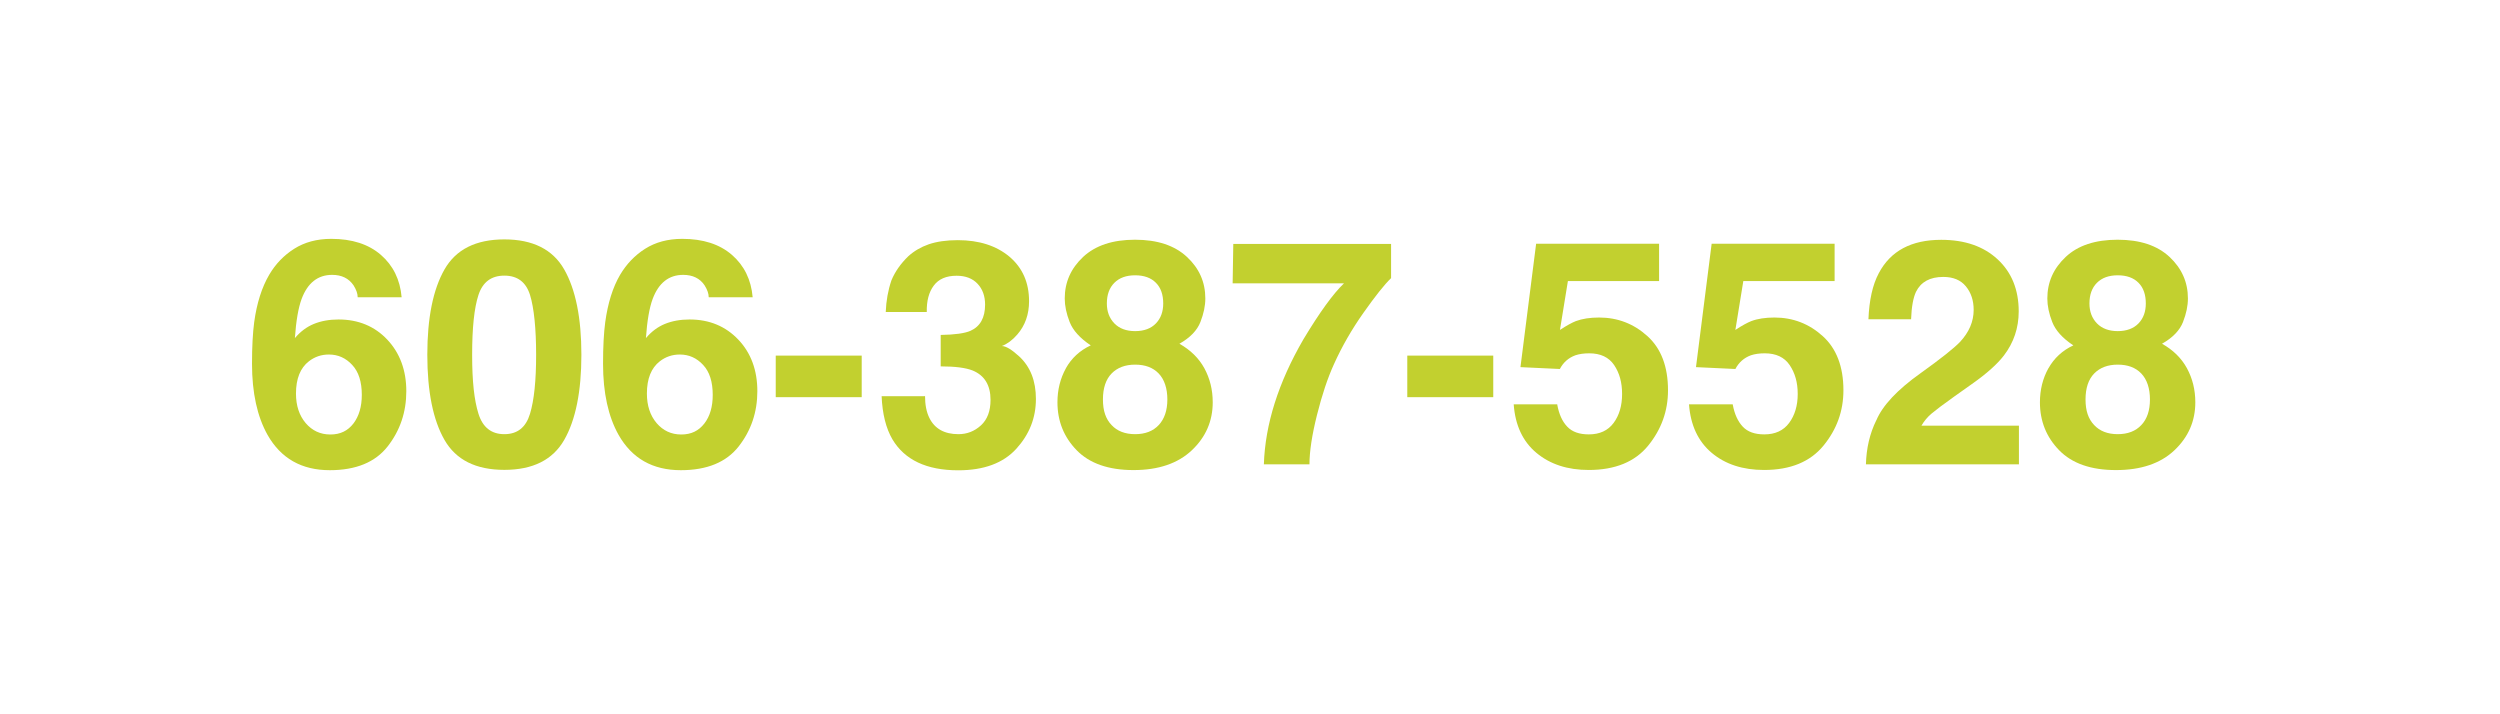 <svg xmlns="http://www.w3.org/2000/svg" id="Layer_1" viewBox="0 0 229.75 65.6"><defs><style>      .cls-1 {        fill: #c2d02f;      }    </style></defs><path class="cls-1" d="M32.87,27.31c0-.33-.13-.69-.38-1.09-.44-.64-1.09-.96-1.97-.96-1.31,0-2.25.74-2.8,2.21-.3.81-.51,2.01-.62,3.6.5-.59,1.08-1.03,1.74-1.3.66-.27,1.42-.41,2.27-.41,1.82,0,3.32.62,4.48,1.85s1.75,2.82,1.75,4.74-.57,3.61-1.71,5.07c-1.14,1.46-2.92,2.19-5.32,2.19-2.59,0-4.49-1.08-5.72-3.24-.95-1.69-1.43-3.87-1.43-6.54,0-1.57.07-2.84.2-3.82.24-1.75.7-3.2,1.38-4.36.58-.99,1.35-1.79,2.3-2.39.95-.6,2.08-.91,3.4-.91,1.91,0,3.43.49,4.56,1.47,1.13.98,1.77,2.28,1.91,3.9h-4.02ZM28.09,38.88c.6.7,1.35,1.05,2.27,1.05s1.6-.34,2.12-1.01c.51-.67.77-1.55.77-2.63,0-1.2-.29-2.12-.88-2.75-.59-.64-1.3-.96-2.15-.96-.69,0-1.3.21-1.83.62-.79.61-1.19,1.6-1.19,2.97,0,1.11.3,2.01.89,2.71Z"></path><path class="cls-1" d="M51.85,24.76c1.05,1.84,1.58,4.46,1.58,7.84s-.53,6-1.58,7.83-2.88,2.75-5.5,2.75-4.45-.92-5.5-2.75-1.58-4.44-1.58-7.83.53-6,1.58-7.84c1.05-1.84,2.89-2.76,5.5-2.76s4.45.92,5.5,2.76ZM43.97,38.02c.39,1.25,1.18,1.88,2.38,1.88s1.98-.62,2.36-1.88.56-3.06.56-5.42-.19-4.3-.56-5.49-1.16-1.78-2.36-1.78-1.99.59-2.38,1.78-.58,3.02-.58,5.49.19,4.17.58,5.42Z"></path><path class="cls-1" d="M65.13,27.31c0-.33-.13-.69-.38-1.09-.43-.64-1.09-.96-1.97-.96-1.31,0-2.25.74-2.8,2.21-.3.81-.51,2.01-.62,3.6.5-.59,1.08-1.03,1.74-1.3.66-.27,1.42-.41,2.27-.41,1.82,0,3.31.62,4.48,1.85s1.75,2.82,1.75,4.74-.57,3.61-1.71,5.07c-1.14,1.46-2.92,2.19-5.32,2.19-2.59,0-4.49-1.08-5.72-3.24-.95-1.69-1.43-3.87-1.43-6.54,0-1.57.07-2.84.2-3.82.24-1.75.69-3.2,1.37-4.36.59-.99,1.35-1.79,2.3-2.39s2.08-.91,3.41-.91c1.91,0,3.43.49,4.56,1.47,1.13.98,1.77,2.28,1.91,3.9h-4.02ZM60.34,38.88c.6.7,1.35,1.05,2.27,1.05s1.6-.34,2.12-1.01c.52-.67.77-1.55.77-2.63,0-1.2-.29-2.12-.88-2.75-.59-.64-1.3-.96-2.15-.96-.69,0-1.3.21-1.83.62-.79.61-1.19,1.6-1.19,2.97,0,1.11.3,2.01.89,2.71Z"></path><path class="cls-1" d="M71.29,32.68h7.9v3.82h-7.9v-3.82Z"></path><path class="cls-1" d="M85.01,36.37c0,.82.13,1.5.4,2.04.49.99,1.38,1.49,2.67,1.49.79,0,1.48-.27,2.07-.81.59-.54.88-1.32.88-2.34,0-1.35-.55-2.25-1.64-2.7-.62-.25-1.6-.38-2.94-.38v-2.89c1.31-.02,2.22-.15,2.74-.38.89-.4,1.34-1.2,1.34-2.41,0-.78-.23-1.42-.69-1.91-.46-.49-1.1-.74-1.93-.74-.95,0-1.65.3-2.1.91-.45.6-.66,1.41-.64,2.42h-3.77c.04-1.02.21-1.99.52-2.9.33-.8.85-1.54,1.55-2.22.53-.48,1.16-.85,1.88-1.1.73-.25,1.62-.38,2.67-.38,1.96,0,3.54.51,4.75,1.52,1.2,1.02,1.8,2.38,1.8,4.09,0,1.21-.36,2.23-1.08,3.06-.45.52-.93.87-1.42,1.06.37,0,.9.32,1.59.95,1.03.95,1.54,2.26,1.54,3.91,0,1.74-.6,3.26-1.8,4.58-1.2,1.32-2.98,1.98-5.34,1.98-2.9,0-4.92-.95-6.05-2.85-.59-1.01-.92-2.33-.99-3.96h3.96Z"></path><path class="cls-1" d="M97.95,33.85c.52-.93,1.28-1.64,2.29-2.11-.99-.66-1.64-1.38-1.94-2.15-.3-.77-.45-1.49-.45-2.16,0-1.49.56-2.76,1.69-3.82,1.13-1.05,2.71-1.58,4.77-1.58s3.64.53,4.77,1.58,1.69,2.32,1.69,3.82c0,.67-.15,1.39-.45,2.16-.3.77-.94,1.44-1.93,2,1.01.57,1.78,1.32,2.29,2.25.51.94.77,1.98.77,3.13,0,1.73-.64,3.2-1.92,4.41-1.28,1.21-3.07,1.82-5.36,1.82s-4.04-.61-5.22-1.82-1.77-2.68-1.77-4.41c0-1.15.26-2.19.78-3.13ZM102.15,39.06c.52.56,1.25.84,2.17.84s1.65-.28,2.17-.84c.52-.56.79-1.34.79-2.35s-.27-1.84-.8-2.39-1.25-.81-2.16-.81-1.63.27-2.16.81-.8,1.34-.8,2.39.26,1.79.79,2.35ZM102.41,29.72c.46.47,1.09.71,1.91.71s1.46-.24,1.91-.71c.45-.47.67-1.08.67-1.83,0-.81-.22-1.45-.67-1.9-.45-.46-1.09-.69-1.91-.69s-1.45.23-1.91.69c-.46.46-.69,1.09-.69,1.9,0,.75.23,1.35.69,1.83Z"></path><path class="cls-1" d="M127.83,25.57c-.61.59-1.45,1.65-2.53,3.18s-1.98,3.1-2.71,4.72c-.58,1.27-1.1,2.83-1.56,4.67-.46,1.84-.69,3.35-.69,4.53h-4.19c.12-3.68,1.33-7.51,3.63-11.48,1.48-2.46,2.72-4.18,3.73-5.15h-10.23l.06-3.62h14.5v3.16Z"></path><path class="cls-1" d="M129.33,32.68h7.9v3.82h-7.9v-3.82Z"></path><path class="cls-1" d="M143.11,37.18c.16.88.46,1.55.92,2.03.45.48,1.11.71,1.98.71,1,0,1.76-.35,2.28-1.05.52-.7.78-1.59.78-2.66s-.24-1.93-.73-2.66c-.49-.72-1.25-1.08-2.29-1.08-.49,0-.91.06-1.27.18-.63.23-1.11.65-1.43,1.26l-3.62-.17,1.44-11.34h11.3v3.43h-8.38l-.73,4.49c.62-.41,1.11-.67,1.46-.81.59-.22,1.3-.33,2.14-.33,1.7,0,3.18.57,4.44,1.71,1.26,1.14,1.89,2.8,1.89,4.98,0,1.9-.61,3.59-1.82,5.08s-3.04,2.24-5.46,2.24c-1.95,0-3.55-.52-4.81-1.57-1.26-1.05-1.95-2.54-2.09-4.46h4.02Z"></path><path class="cls-1" d="M159.24,37.18c.16.88.47,1.55.92,2.03.45.48,1.11.71,1.98.71,1,0,1.76-.35,2.28-1.05.52-.7.79-1.59.79-2.66s-.25-1.93-.74-2.66c-.49-.72-1.25-1.08-2.29-1.08-.49,0-.91.06-1.27.18-.63.23-1.11.65-1.43,1.26l-3.62-.17,1.44-11.34h11.3v3.43h-8.39l-.73,4.49c.62-.41,1.11-.67,1.46-.81.58-.22,1.3-.33,2.13-.33,1.7,0,3.18.57,4.44,1.71,1.26,1.14,1.9,2.8,1.9,4.98,0,1.9-.61,3.59-1.83,5.08s-3.04,2.24-5.46,2.24c-1.95,0-3.56-.52-4.81-1.57-1.25-1.05-1.95-2.54-2.09-4.46h4.02Z"></path><path class="cls-1" d="M172.43,38.64c.57-1.37,1.93-2.82,4.08-4.35,1.86-1.33,3.06-2.29,3.61-2.86.84-.9,1.26-1.88,1.26-2.95,0-.87-.24-1.59-.72-2.17-.48-.58-1.17-.86-2.07-.86-1.23,0-2.06.46-2.51,1.37-.25.53-.41,1.37-.45,2.52h-3.92c.07-1.75.38-3.16.95-4.23,1.08-2.05,2.99-3.07,5.74-3.07,2.17,0,3.9.6,5.19,1.8,1.29,1.2,1.93,2.8,1.93,4.78,0,1.52-.46,2.87-1.36,4.05-.6.78-1.57,1.66-2.94,2.62l-1.62,1.15c-1.01.72-1.7,1.24-2.08,1.56s-.69.69-.94,1.12h8.96v3.55h-14.06c.04-1.47.35-2.82.95-4.04Z"></path><path class="cls-1" d="M188.25,33.85c.52-.93,1.28-1.64,2.29-2.11-1-.66-1.64-1.38-1.94-2.15-.3-.77-.45-1.49-.45-2.16,0-1.49.56-2.76,1.69-3.82,1.12-1.05,2.71-1.58,4.77-1.58s3.64.53,4.77,1.58c1.12,1.05,1.69,2.32,1.69,3.82,0,.67-.15,1.39-.45,2.16-.3.77-.94,1.44-1.93,2,1.02.57,1.78,1.32,2.29,2.25.51.94.77,1.98.77,3.13,0,1.73-.64,3.2-1.92,4.41-1.28,1.21-3.07,1.82-5.37,1.82s-4.04-.61-5.22-1.82c-1.18-1.21-1.77-2.68-1.77-4.41,0-1.15.26-2.19.78-3.13ZM192.45,39.06c.52.56,1.25.84,2.17.84s1.65-.28,2.17-.84c.53-.56.79-1.34.79-2.35s-.27-1.84-.8-2.39-1.25-.81-2.16-.81-1.63.27-2.16.81-.8,1.34-.8,2.39.26,1.79.79,2.35ZM192.71,29.72c.46.47,1.1.71,1.91.71s1.46-.24,1.91-.71c.45-.47.67-1.08.67-1.83,0-.81-.22-1.45-.67-1.9-.45-.46-1.09-.69-1.91-.69s-1.45.23-1.91.69c-.46.46-.69,1.09-.69,1.9,0,.75.23,1.35.69,1.83Z"></path></svg>